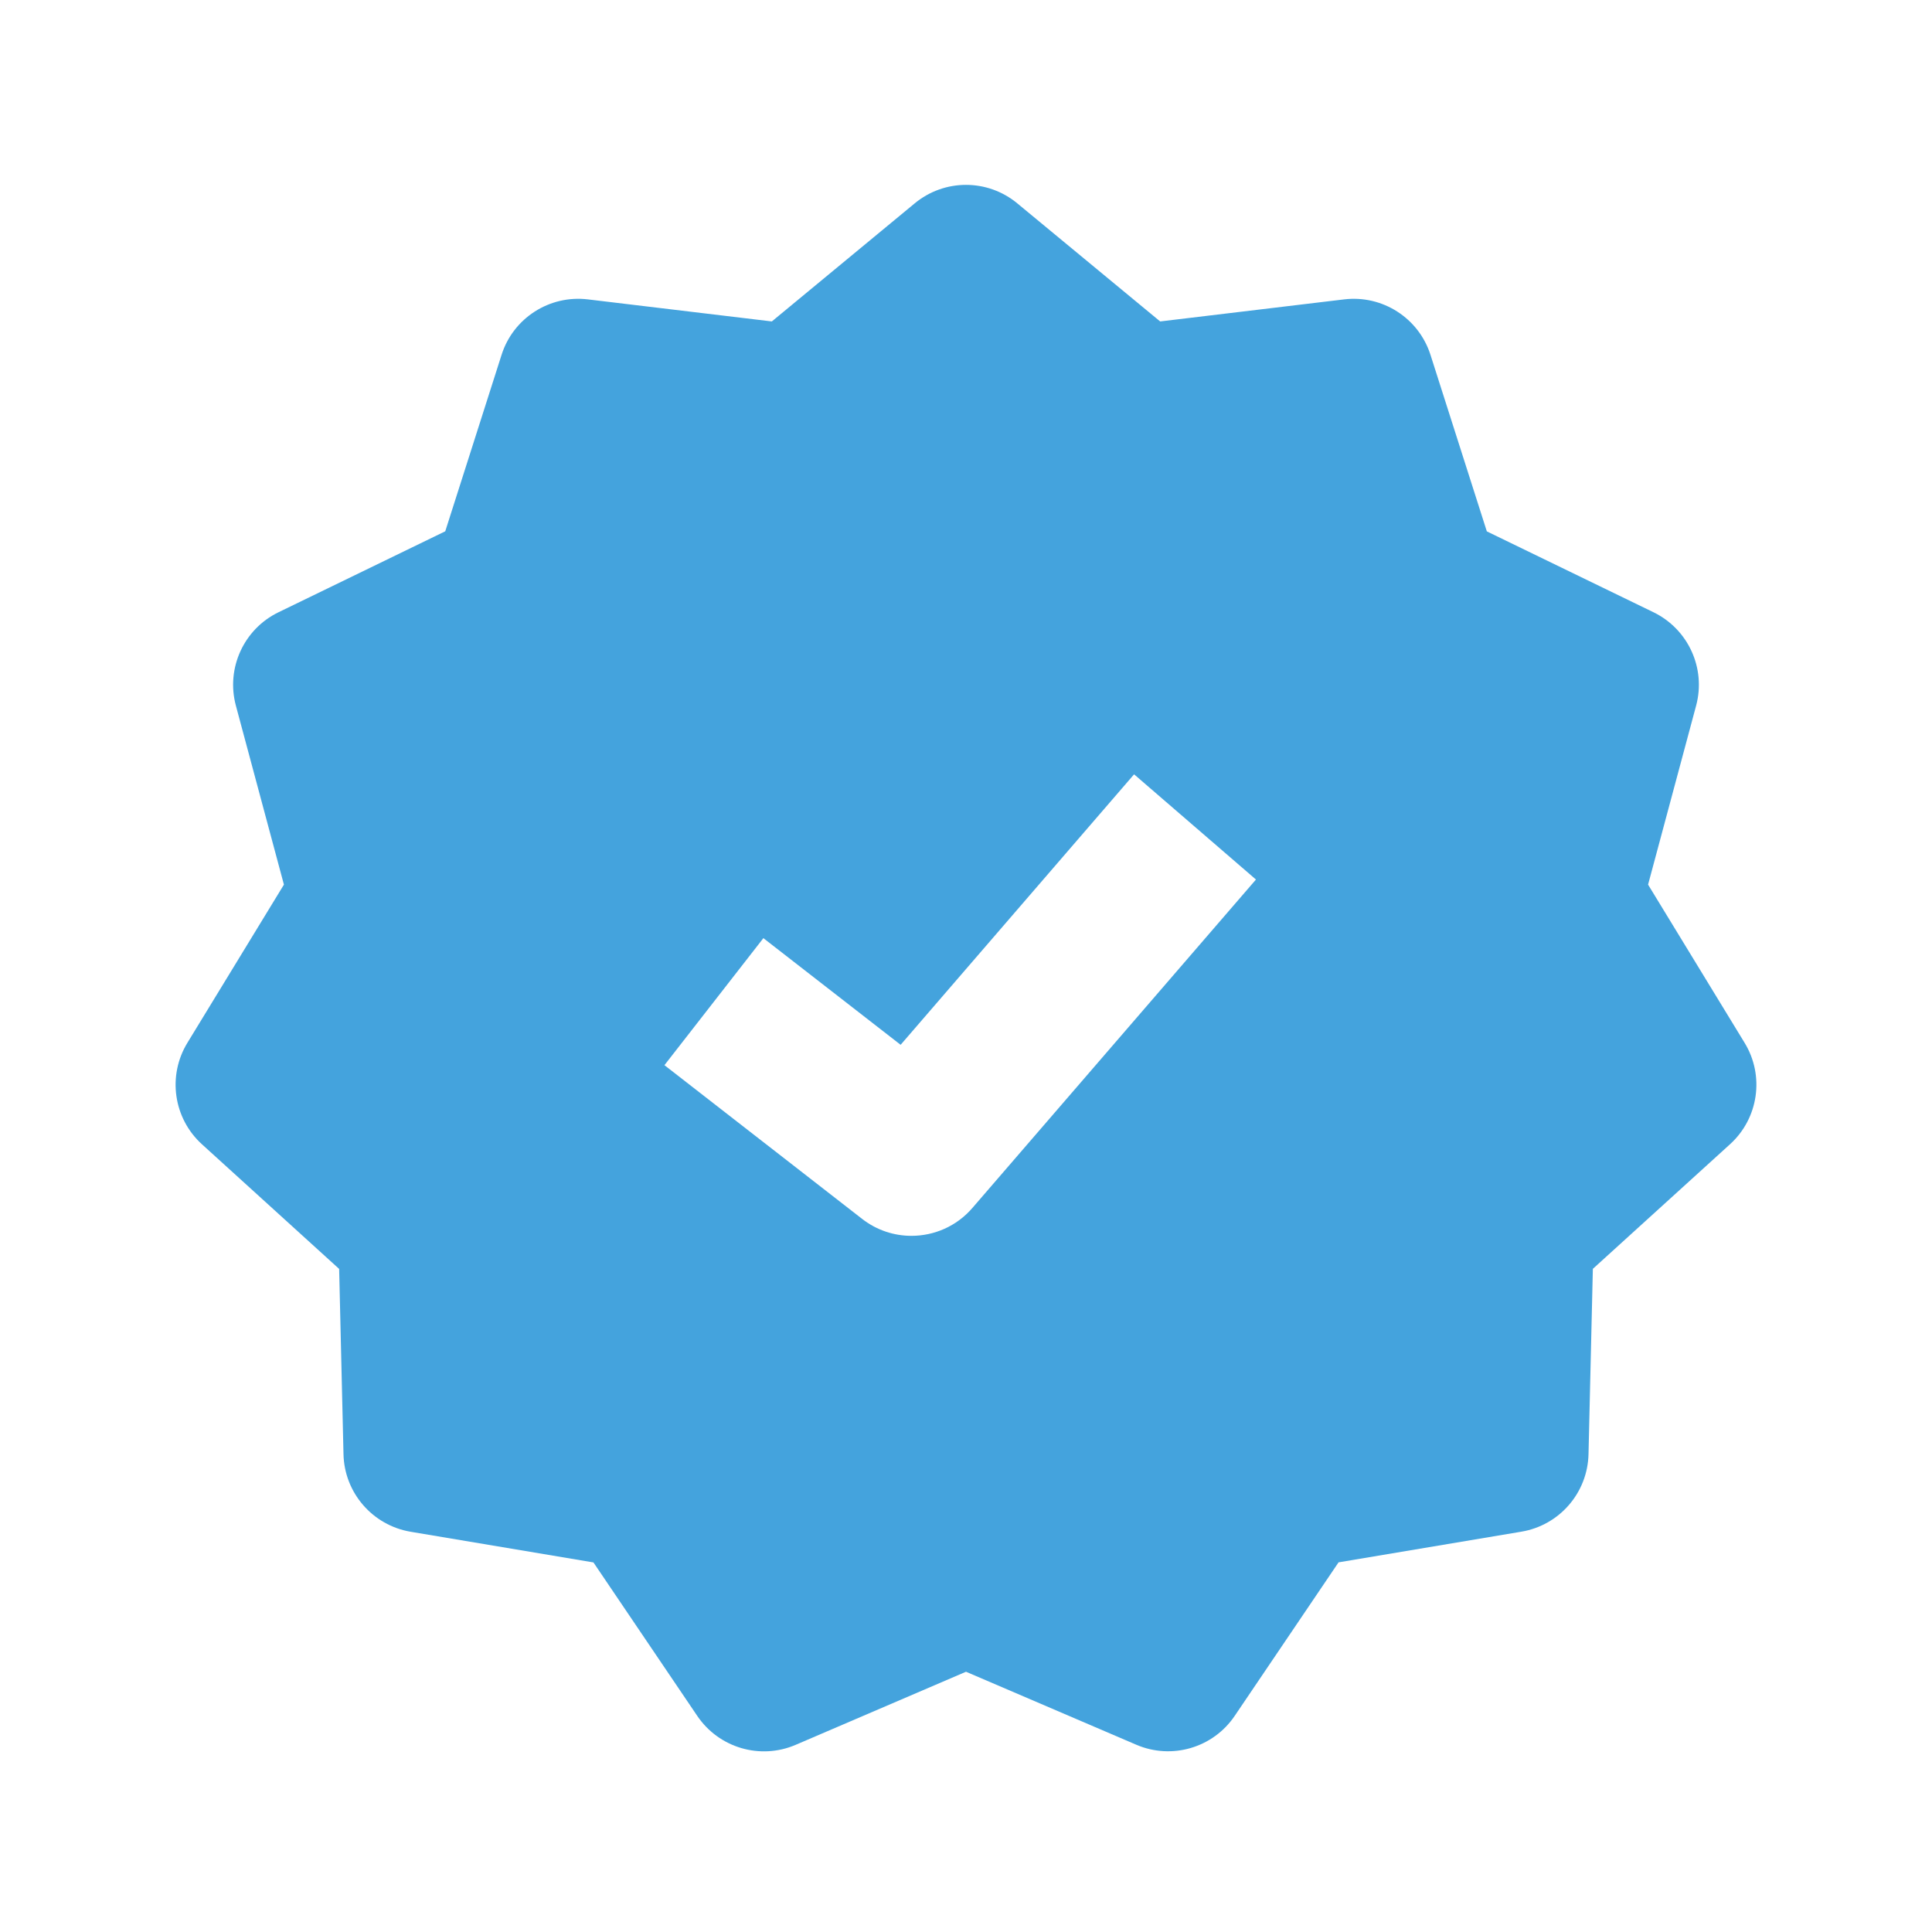 <svg xmlns="http://www.w3.org/2000/svg" fill="rgb(68, 163, 221)"  viewBox="0 0 24 24" width="24px" height="24px"><path d="M21.672,12.954l-1.199-1.965l0.597-2.224c0.124-0.463-0.098-0.949-0.529-1.159L18.47,6.601l-0.7-2.193	c-0.146-0.457-0.596-0.746-1.072-0.689l-2.286,0.274l-1.775-1.467c-0.37-0.306-0.904-0.306-1.274,0L9.588,3.993L7.302,3.719	C6.826,3.662,6.376,3.951,6.231,4.407l-0.7,2.193L3.459,7.606C3.028,7.815,2.806,8.302,2.93,8.765l0.597,2.224l-1.199,1.965	c-0.25,0.409-0.174,0.939,0.181,1.261l1.704,1.548l0.054,2.302c0.011,0.479,0.361,0.883,0.834,0.963l2.271,0.381l1.29,1.907	c0.269,0.397,0.782,0.548,1.222,0.359L12,20.767l2.116,0.907c0.441,0.189,0.954,0.038,1.222-0.359l1.29-1.907l2.271-0.381	c0.473-0.079,0.823-0.483,0.834-0.963l0.054-2.302l1.704-1.548C21.846,13.892,21.922,13.363,21.672,12.954z M12.08,15.005	c-0.197,0.229-0.476,0.347-0.758,0.347c-0.215,0-0.431-0.069-0.613-0.211l-2.455-1.909l1.229-1.578l1.705,1.325l2.9-3.36	l1.514,1.307L12.08,15.005z"/></svg>
